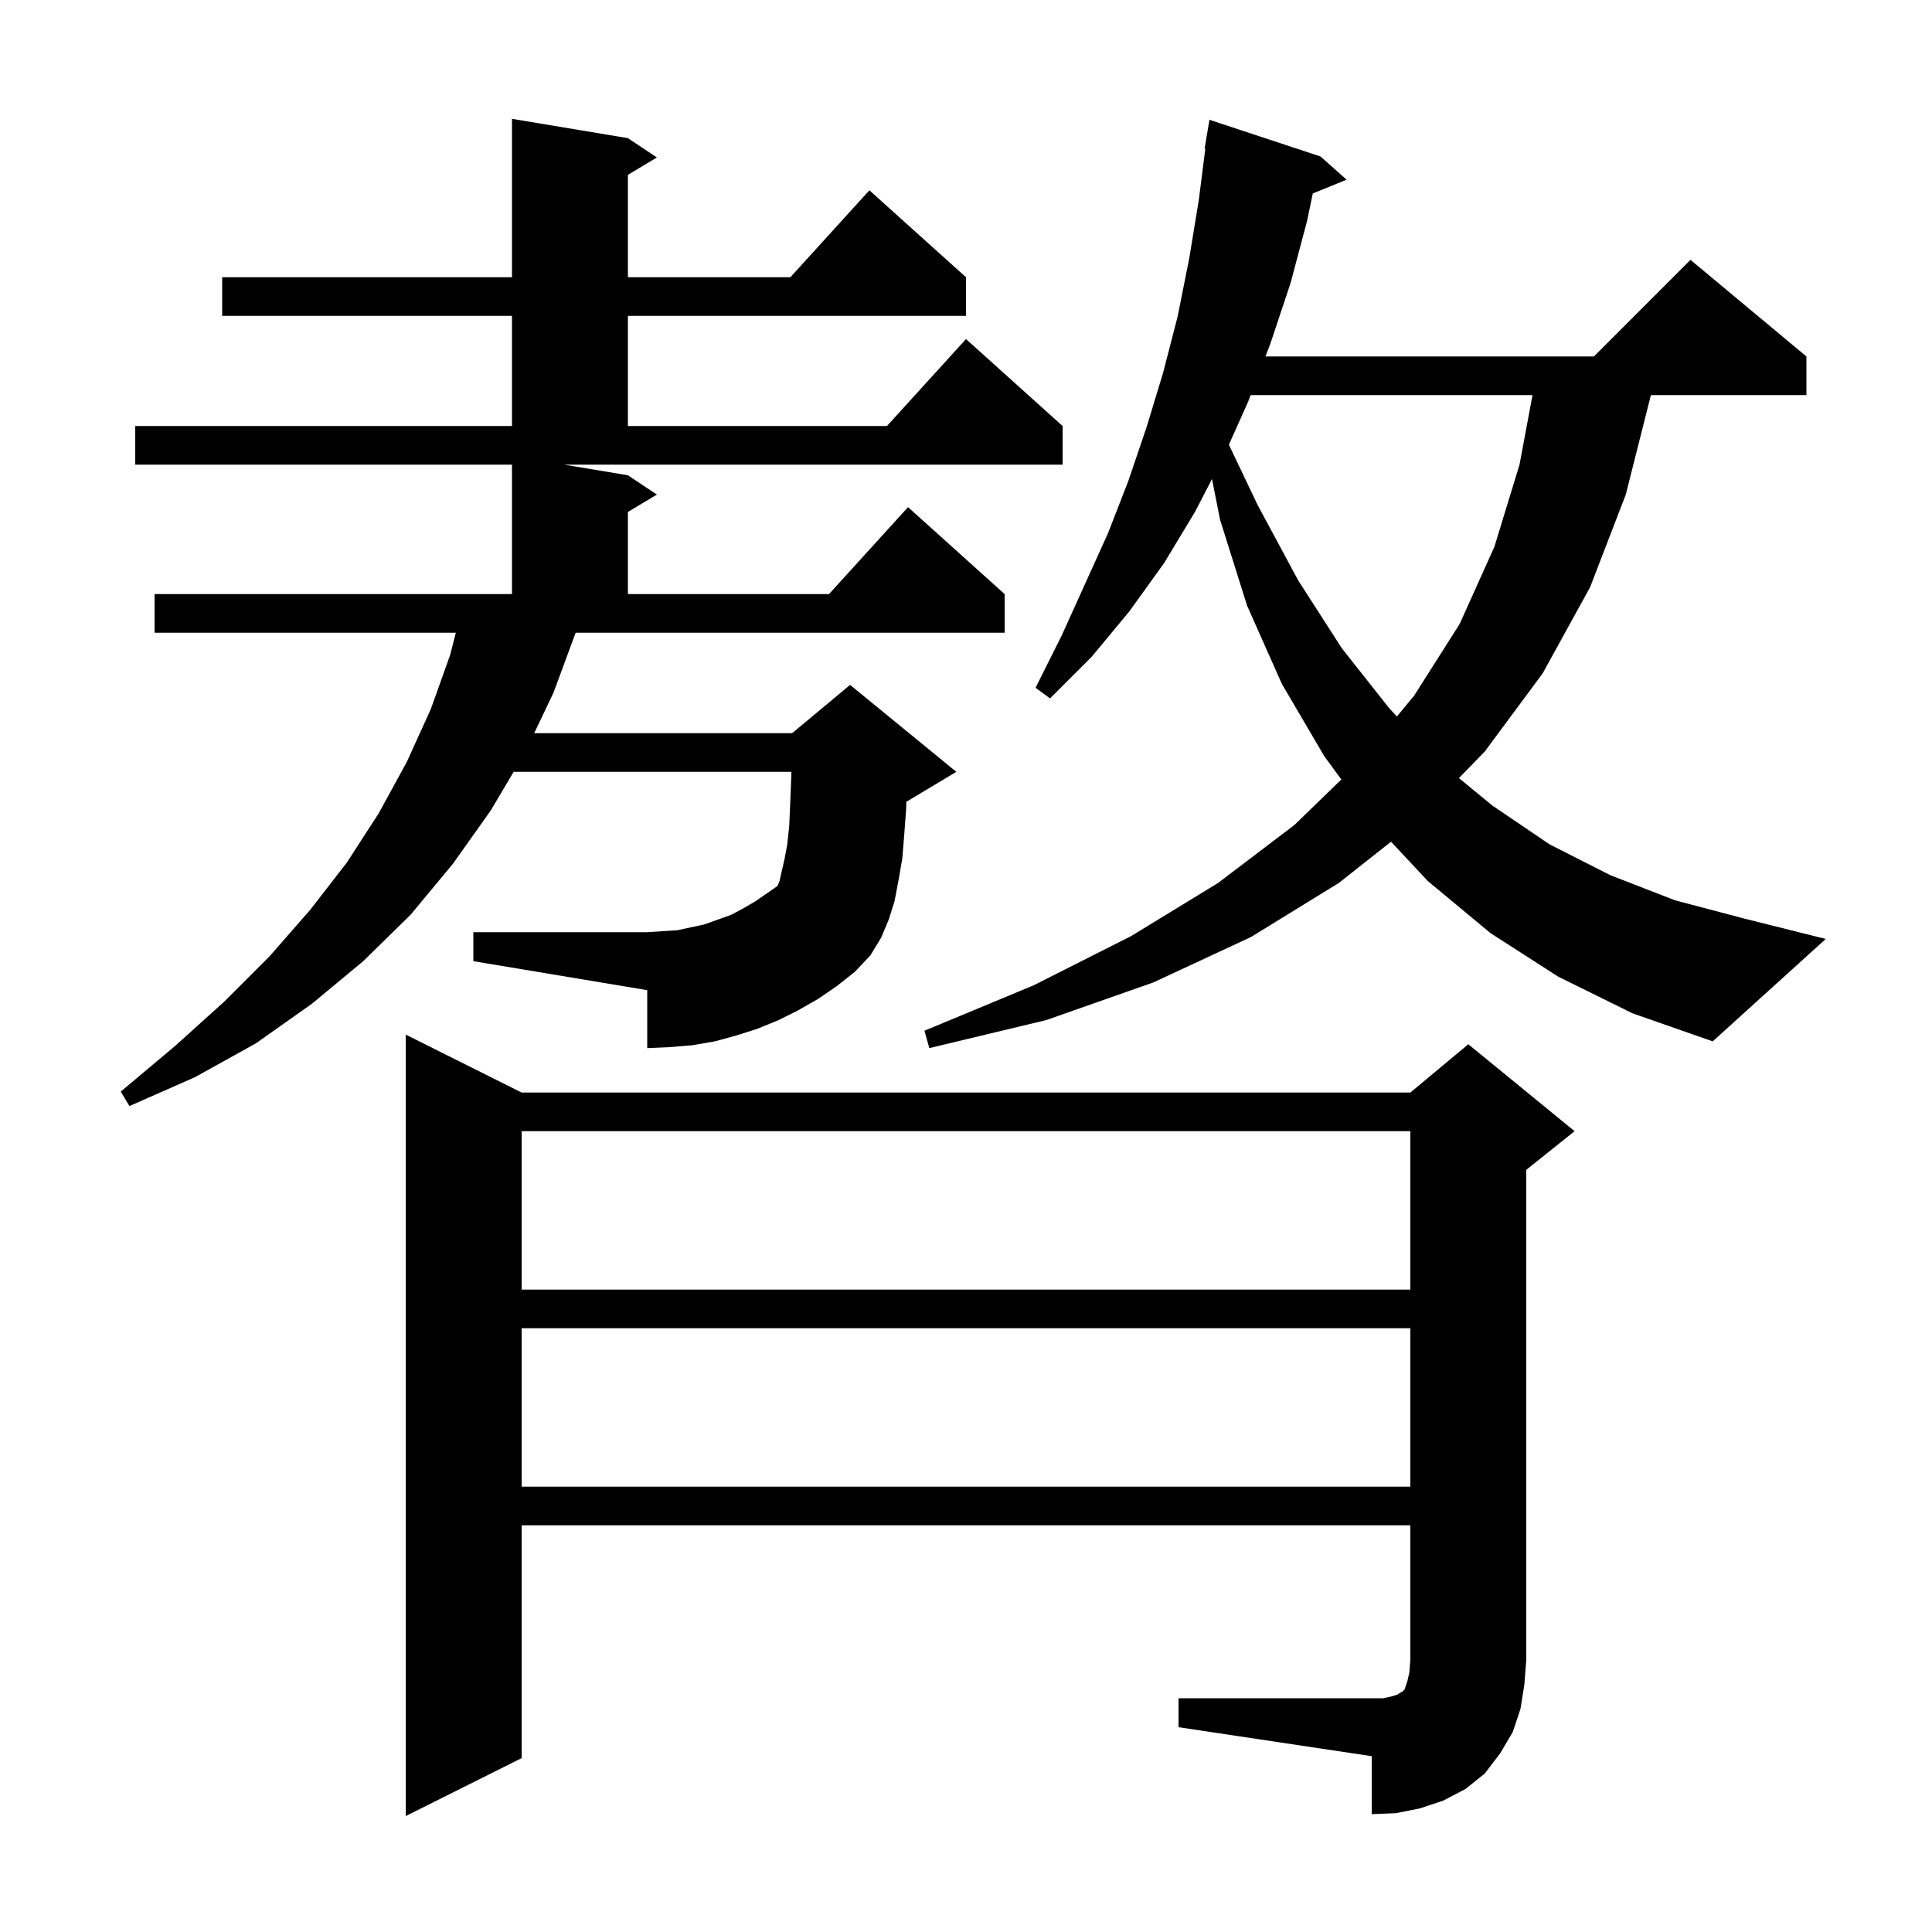 <svg xmlns="http://www.w3.org/2000/svg" xmlns:xlink="http://www.w3.org/1999/xlink" version="1.1" baseProfile="full" viewBox="0 0 200 200" width="200" height="200"><g fill="currentColor"><path d="M 122.0 175.8 L 143.2 175.8 L 144.1 175.6 L 144.7 175.4 L 145.0 175.2 L 145.2 175.1 L 145.4 174.9 L 145.7 174.0 L 145.9 173.1 L 146.0 171.8 L 146.0 157.9 L 54.0 157.9 L 54.0 182.0 L 42.0 188.0 L 42.0 107.1 L 54.0 113.1 L 146.0 113.1 L 152.0 108.1 L 163.0 117.1 L 158.0 121.1 L 158.0 171.8 L 157.8 174.4 L 157.4 176.9 L 156.6 179.3 L 155.3 181.5 L 153.7 183.6 L 151.7 185.2 L 149.4 186.4 L 147.0 187.2 L 144.5 187.7 L 142.0 187.8 L 142.0 181.8 L 122.0 178.8 Z M 54.0 137.5 L 54.0 153.9 L 146.0 153.9 L 146.0 137.5 Z M 54.0 117.1 L 54.0 133.5 L 146.0 133.5 L 146.0 117.1 Z M 65.0 49.2 L 68.0 51.2 L 65.0 53.0 L 65.0 61.5 L 85.818 61.5 L 94.0 52.5 L 104.0 61.5 L 104.0 65.5 L 59.589 65.5 L 57.3 71.7 L 55.3 75.9 L 82.0 75.9 L 88.0 70.9 L 99.0 79.9 L 94.0 82.9 L 93.83 82.971 L 93.8 83.8 L 93.6 86.5 L 93.4 88.9 L 93.0 91.2 L 92.6 93.3 L 92.0 95.2 L 91.2 97.1 L 90.1 98.9 L 88.5 100.6 L 86.6 102.1 L 84.7 103.4 L 82.6 104.6 L 80.6 105.6 L 78.4 106.5 L 76.2 107.2 L 74.0 107.8 L 71.7 108.2 L 69.3 108.4 L 67.0 108.5 L 67.0 102.5 L 49.0 99.5 L 49.0 96.5 L 67.0 96.5 L 68.5 96.4 L 70.1 96.3 L 72.9 95.7 L 75.7 94.7 L 77.0 94.0 L 78.2 93.3 L 80.475 91.725 L 80.5 91.7 L 80.7 91.2 L 80.9 90.3 L 81.2 89.0 L 81.5 87.4 L 81.7 85.5 L 81.8 83.2 L 81.9 80.7 L 81.929 79.9 L 53.173 79.9 L 50.8 83.9 L 46.9 89.4 L 42.5 94.7 L 37.6 99.5 L 32.3 103.9 L 26.5 108.0 L 20.2 111.5 L 13.4 114.5 L 12.5 113.0 L 18.1 108.3 L 23.2 103.7 L 27.9 99.0 L 32.1 94.2 L 35.9 89.3 L 39.2 84.2 L 42.1 78.9 L 44.6 73.4 L 46.6 67.8 L 47.188 65.5 L 16.0 65.5 L 16.0 61.5 L 53.0 61.5 L 53.0 48.1 L 14.0 48.1 L 14.0 44.1 L 53.0 44.1 L 53.0 32.7 L 23.0 32.7 L 23.0 28.7 L 53.0 28.7 L 53.0 12.3 L 65.0 14.3 L 68.0 16.3 L 65.0 18.1 L 65.0 28.7 L 81.818 28.7 L 90.0 19.7 L 100.0 28.7 L 100.0 32.7 L 65.0 32.7 L 65.0 44.1 L 91.818 44.1 L 100.0 35.1 L 110.0 44.1 L 110.0 48.1 L 58.4 48.1 Z M 161.3 101.1 L 154.3 96.6 L 147.8 91.2 L 144.0 87.133 L 138.6 91.4 L 129.5 97.0 L 119.4 101.7 L 108.3 105.6 L 96.2 108.5 L 95.7 106.7 L 107.0 102.0 L 117.1 96.9 L 126.1 91.4 L 134.0 85.4 L 138.856 80.689 L 137.1 78.3 L 132.7 70.8 L 129.1 62.7 L 126.3 53.8 L 125.467 49.589 L 123.7 53.0 L 120.5 58.3 L 116.9 63.3 L 113.0 68.0 L 108.7 72.3 L 107.2 71.2 L 109.9 65.8 L 114.7 55.2 L 116.8 49.8 L 118.7 44.2 L 120.4 38.6 L 121.9 32.8 L 123.1 26.8 L 124.1 20.7 L 124.772 15.405 L 124.7 15.4 L 125.2 12.4 L 136.7 16.2 L 139.4 18.6 L 135.901 20.026 L 135.3 22.9 L 133.6 29.3 L 131.5 35.6 L 131.002 36.9 L 165.0 36.9 L 175.0 26.9 L 187.0 36.9 L 187.0 40.9 L 170.9 40.9 L 168.3 51.2 L 164.6 60.8 L 159.7 69.7 L 153.7 77.8 L 151.028 80.548 L 154.5 83.4 L 160.4 87.4 L 166.7 90.6 L 173.4 93.2 L 180.6 95.1 L 189.0 97.2 L 177.3 107.8 L 169.0 104.9 Z M 129.468 40.9 L 129.2 41.6 L 127.213 46.034 L 130.2 52.3 L 134.4 60.1 L 138.9 67.1 L 143.8 73.3 L 144.607 74.17 L 146.4 72.0 L 151.1 64.6 L 154.7 56.6 L 157.3 48.1 L 158.645 40.9 Z "/></g></svg>